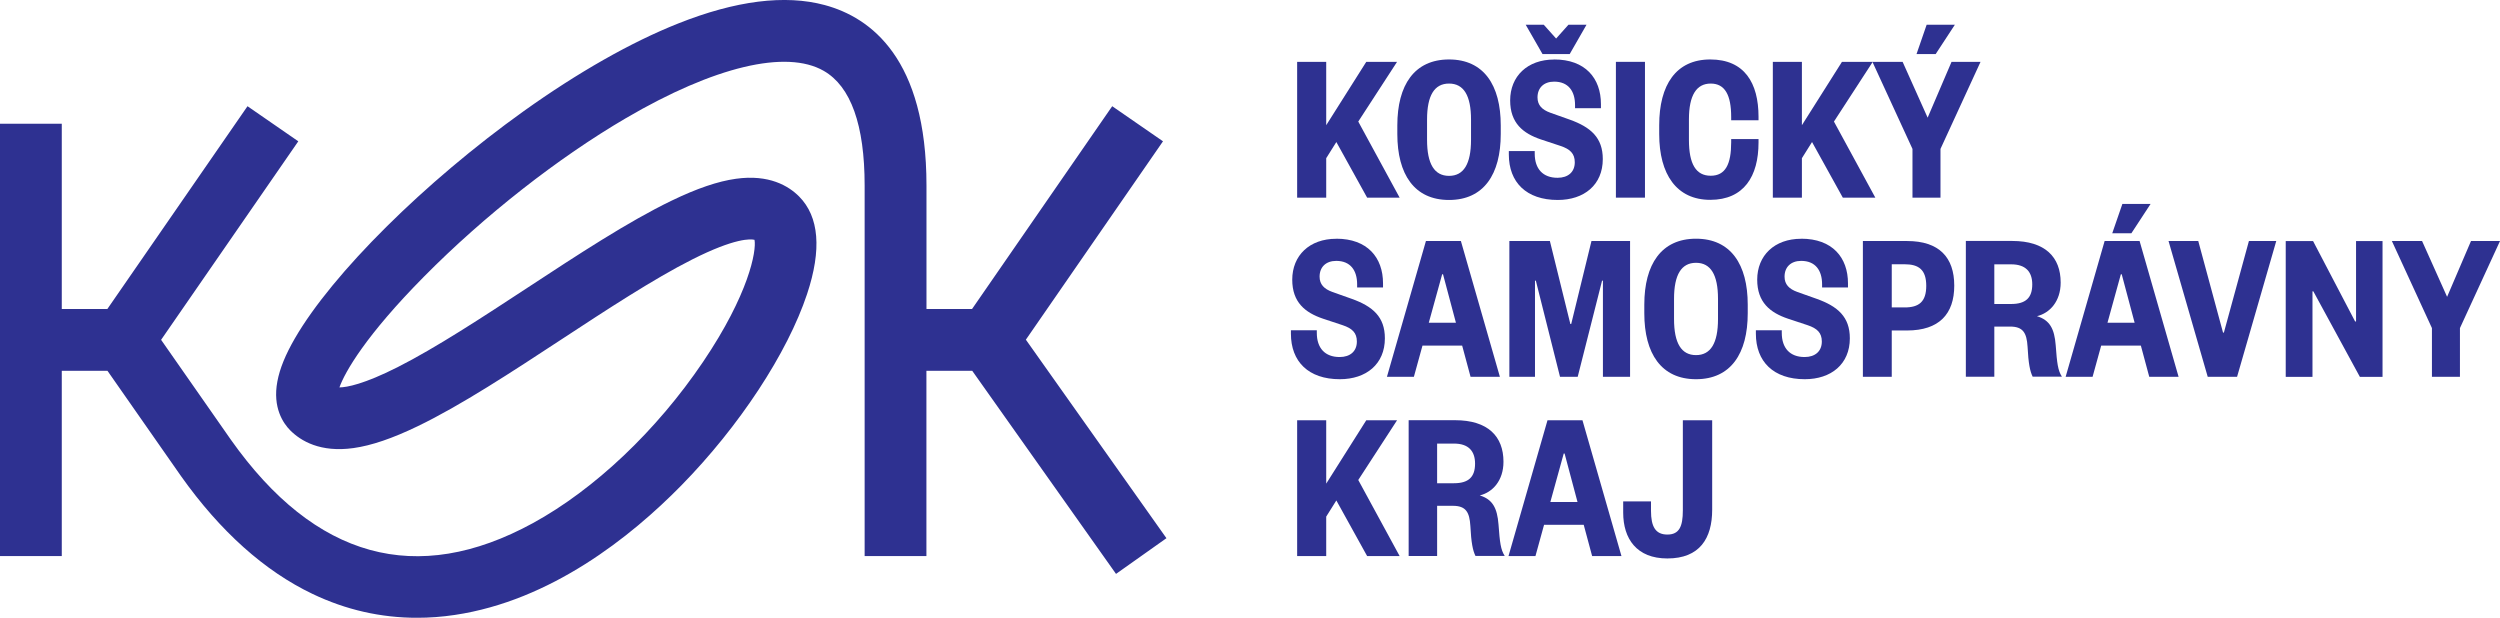 <?xml version="1.0" encoding="UTF-8"?><svg id="Layer_2" xmlns="http://www.w3.org/2000/svg" viewBox="0 0 377.56 93.29"><defs><style>.cls-1{fill:#2e3191;}</style></defs><g id="Layer_1-2"><path class="cls-1" d="M168.55,86.67l7.61-5.39-21.23-29.98,20.71-29.96-7.67-5.3-21.17,30.63h-6.88v-18.66c0-19.1-8.36-25.36-15.38-27.25-5.99-1.61-13.44-.67-22.15,2.8-7.07,2.81-15.13,7.39-23.29,13.22-14.99,10.72-28.88,24.51-34.56,34.31-1.42,2.45-2.29,4.58-2.65,6.51-.75,3.98.9,6.34,1.94,7.39,1.6,1.61,4.56,3.38,9.55,2.68,2.72-.38,5.89-1.46,9.7-3.3,6.54-3.15,14.27-8.23,21.74-13.13,6.83-4.48,13.89-9.11,19.69-12.04,6.55-3.31,8.88-3.12,9.44-2.98.32,1.68-.86,8.2-7.77,18.43-7.02,10.39-16.39,19.26-25.69,24.35-17.57,9.6-32.91,5.37-45.62-12.59l-10.54-15.09,20.72-29.98-7.67-5.3-21.17,30.63h-6.88v-27.98H0v65.29h9.33v-27.98h6.9l11.12,15.92h0c5.92,8.33,12.6,14.32,19.86,17.78,5.02,2.4,10.3,3.6,15.77,3.6,1.88,0,3.79-.14,5.71-.43,14.51-2.16,26.6-11.81,34.18-19.53,8.77-8.93,16.06-20.02,19.02-28.94,2.23-6.72,1.82-11.67-1.2-14.72-1.6-1.61-4.56-3.38-9.55-2.68-2.72.38-5.89,1.46-9.7,3.3-6.54,3.15-14.27,8.23-21.74,13.13-6.83,4.48-13.89,9.11-19.69,12.04-5.06,2.55-7.59,3.02-8.75,3.04.83-2.33,3.98-7.85,12.79-16.75,9.1-9.2,20.22-17.92,30.52-23.94,13.29-7.77,24.17-10.37,29.83-7.12,4.1,2.35,6.18,8.18,6.18,17.31v55.97h9.33v-27.98h6.92l21.72,30.68Z"/><path class="cls-1" d="M206.47,29.85l-4.65-8.4-1.53,2.44v5.96h-4.39V9.34h4.39v9.57l6.05-9.57h4.65l-5.86,9.02,6.25,11.49h-4.92Z"/><path class="cls-1" d="M226.65,20.24c0,6.09-2.57,9.96-7.81,9.96s-7.81-3.87-7.81-9.96v-1.3c0-6.09,2.57-9.96,7.81-9.96s7.81,3.87,7.81,9.96v1.3ZM222.16,18.06c0-3.65-1.11-5.44-3.32-5.44s-3.32,1.79-3.32,5.44v3.06c0,3.65,1.11,5.44,3.32,5.44s3.32-1.79,3.32-5.44v-3.06Z"/><path class="cls-1" d="M234.72,8.98c4.69,0,7.06,2.83,7.06,6.74v.62h-3.91v-.46c0-2.12-1.01-3.55-3.16-3.55-1.56,0-2.51.94-2.51,2.38,0,1.17.68,1.86,1.92,2.31l2.93,1.04c3.19,1.14,5.01,2.73,5.01,5.96,0,3.91-2.83,6.18-6.8,6.18-4.75,0-7.39-2.67-7.39-6.87v-.52h3.91v.39c0,2.31,1.24,3.65,3.45,3.65,1.6,0,2.6-.88,2.6-2.34,0-1.33-.72-1.99-2.15-2.47l-2.96-.98c-2.7-.91-4.65-2.47-4.65-5.89,0-3.65,2.6-6.18,6.64-6.18ZM232.96,8.17l-2.54-4.43h2.73l1.86,2.08,1.86-2.08h2.73l-2.54,4.43h-4.1Z"/><path class="cls-1" d="M248.43,9.34v20.51h-4.39V9.34h4.39Z"/><path class="cls-1" d="M250.58,18.91c0-6.09,2.54-9.93,7.71-9.93s7.29,3.55,7.29,8.66v.52h-4.13v-.49c0-3.32-.94-5.05-3.09-5.05s-3.29,1.76-3.29,5.4v3.12c0,3.65,1.07,5.4,3.29,5.4s3.09-1.73,3.09-5.05v-.49h4.13v.52c0,5.11-2.21,8.66-7.29,8.66s-7.71-3.84-7.71-9.93v-1.37Z"/><path class="cls-1" d="M278.31,29.85l-4.65-8.4-1.53,2.44v5.96h-4.39V9.34h4.39v9.57l6.05-9.57h4.65l-5.86,9.02,6.25,11.49h-4.92Z"/><path class="cls-1" d="M294.72,9.34h4.39l-6.05,13.15v7.36h-4.23v-7.36l-6.05-13.15h4.56l3.78,8.43,3.61-8.43ZM289.44,8.17l1.53-4.43h4.26l-2.9,4.43h-2.9Z"/><path class="cls-1" d="M201.81,36.05c4.69,0,7.06,2.83,7.06,6.74v.62h-3.91v-.46c0-2.12-1.01-3.55-3.16-3.55-1.56,0-2.51.94-2.51,2.38,0,1.17.68,1.86,1.92,2.31l2.93,1.04c3.19,1.14,5.01,2.73,5.01,5.96,0,3.91-2.83,6.18-6.8,6.18-4.75,0-7.39-2.67-7.39-6.87v-.52h3.91v.39c0,2.31,1.24,3.65,3.45,3.65,1.6,0,2.6-.88,2.6-2.34,0-1.33-.72-1.99-2.15-2.47l-2.96-.98c-2.7-.91-4.65-2.47-4.65-5.89,0-3.65,2.6-6.18,6.64-6.18Z"/><path class="cls-1" d="M220.63,36.4l5.89,20.51h-4.43l-1.27-4.72h-5.99l-1.3,4.72h-4.07l5.89-20.51h5.27ZM215.78,48.74h4.1l-1.95-7.32h-.13l-2.02,7.32Z"/><path class="cls-1" d="M235.6,56.91l-3.65-14.52h-.13v14.52h-3.87v-20.51h6.12l3.09,12.53h.13l3.06-12.53h5.83v20.51h-4.1v-14.52h-.13l-3.68,14.52h-2.67Z"/><path class="cls-1" d="M263.95,47.31c0,6.09-2.57,9.96-7.81,9.96s-7.81-3.87-7.81-9.96v-1.3c0-6.09,2.57-9.96,7.81-9.96s7.81,3.87,7.81,9.96v1.3ZM259.46,45.13c0-3.65-1.11-5.44-3.32-5.44s-3.32,1.79-3.32,5.44v3.06c0,3.65,1.11,5.44,3.32,5.44s3.32-1.79,3.32-5.44v-3.06Z"/><path class="cls-1" d="M272.03,36.05c4.69,0,7.06,2.83,7.06,6.74v.62h-3.91v-.46c0-2.12-1.01-3.55-3.16-3.55-1.56,0-2.51.94-2.51,2.38,0,1.17.68,1.86,1.92,2.31l2.93,1.04c3.19,1.14,5.01,2.73,5.01,5.96,0,3.91-2.83,6.18-6.8,6.18-4.75,0-7.39-2.67-7.39-6.87v-.52h3.91v.39c0,2.31,1.24,3.65,3.45,3.65,1.6,0,2.6-.88,2.6-2.34,0-1.33-.72-1.99-2.15-2.47l-2.96-.98c-2.7-.91-4.65-2.47-4.65-5.89,0-3.65,2.6-6.18,6.64-6.18Z"/><path class="cls-1" d="M285.7,56.91h-4.36v-20.51h6.67c4.85,0,7.13,2.47,7.13,6.74s-2.28,6.77-7.13,6.77h-2.31v7ZM287.65,46.43c2.15,0,3.26-.85,3.26-3.26s-1.11-3.26-3.26-3.26h-1.95v6.51h1.95Z"/><path class="cls-1" d="M306.99,56.91c-.42-.85-.65-2.02-.78-4.56-.13-2.08-.68-3.03-2.64-3.03h-2.38v7.58h-4.3v-20.51h7c4.98,0,7.32,2.44,7.32,6.28,0,2.86-1.66,4.62-3.58,5.08,1.92.59,2.64,1.89,2.83,4.39.2,2.73.33,3.81.94,4.75h-4.43ZM303.73,45.91c2.21,0,3.19-.94,3.19-2.96,0-1.89-.98-3.03-3.19-3.03h-2.54v5.99h2.54Z"/><path class="cls-1" d="M323.13,36.4l5.89,20.51h-4.43l-1.27-4.72h-5.99l-1.3,4.72h-4.07l5.89-20.51h5.27ZM318.28,48.74h4.1l-1.95-7.32h-.13l-2.02,7.32ZM319,35.23l1.53-4.43h4.26l-2.9,4.43h-2.9Z"/><path class="cls-1" d="M333.42,56.91l-5.92-20.51h4.49l3.74,13.83h.13l3.78-13.83h4.13l-5.92,20.51h-4.43Z"/><path class="cls-1" d="M355.69,48.55h.13v-12.14h4v20.51h-3.42l-7.03-12.92h-.13v12.92h-4.04v-20.51h4.13l6.35,12.14Z"/><path class="cls-1" d="M373.17,36.4h4.39l-6.05,13.15v7.36h-4.23v-7.36l-6.05-13.15h4.56l3.78,8.43,3.61-8.43Z"/><path class="cls-1" d="M206.47,83.98l-4.65-8.4-1.53,2.44v5.96h-4.39v-20.51h4.39v9.57l6.05-9.57h4.65l-5.86,9.02,6.25,11.49h-4.92Z"/><path class="cls-1" d="M222.84,83.98c-.42-.85-.65-2.02-.78-4.56-.13-2.08-.68-3.03-2.64-3.03h-2.38v7.58h-4.3v-20.51h7c4.98,0,7.32,2.44,7.32,6.28,0,2.86-1.66,4.62-3.58,5.08,1.92.59,2.64,1.89,2.83,4.39.2,2.73.33,3.81.94,4.75h-4.43ZM219.58,72.98c2.21,0,3.19-.94,3.19-2.96,0-1.89-.98-3.03-3.19-3.03h-2.54v5.99h2.54Z"/><path class="cls-1" d="M238.99,63.47l5.89,20.51h-4.43l-1.27-4.72h-5.99l-1.3,4.72h-4.07l5.89-20.51h5.27ZM234.14,75.81h4.1l-1.95-7.32h-.13l-2.02,7.32Z"/><path class="cls-1" d="M258.58,63.47v13.51c0,4.33-1.89,7.36-6.77,7.36-4.62,0-6.67-2.96-6.67-6.93v-1.69h4.2v1.43c0,2.38.68,3.58,2.47,3.58s2.34-1.2,2.34-3.65v-13.61h4.43Z"/></g></svg>
